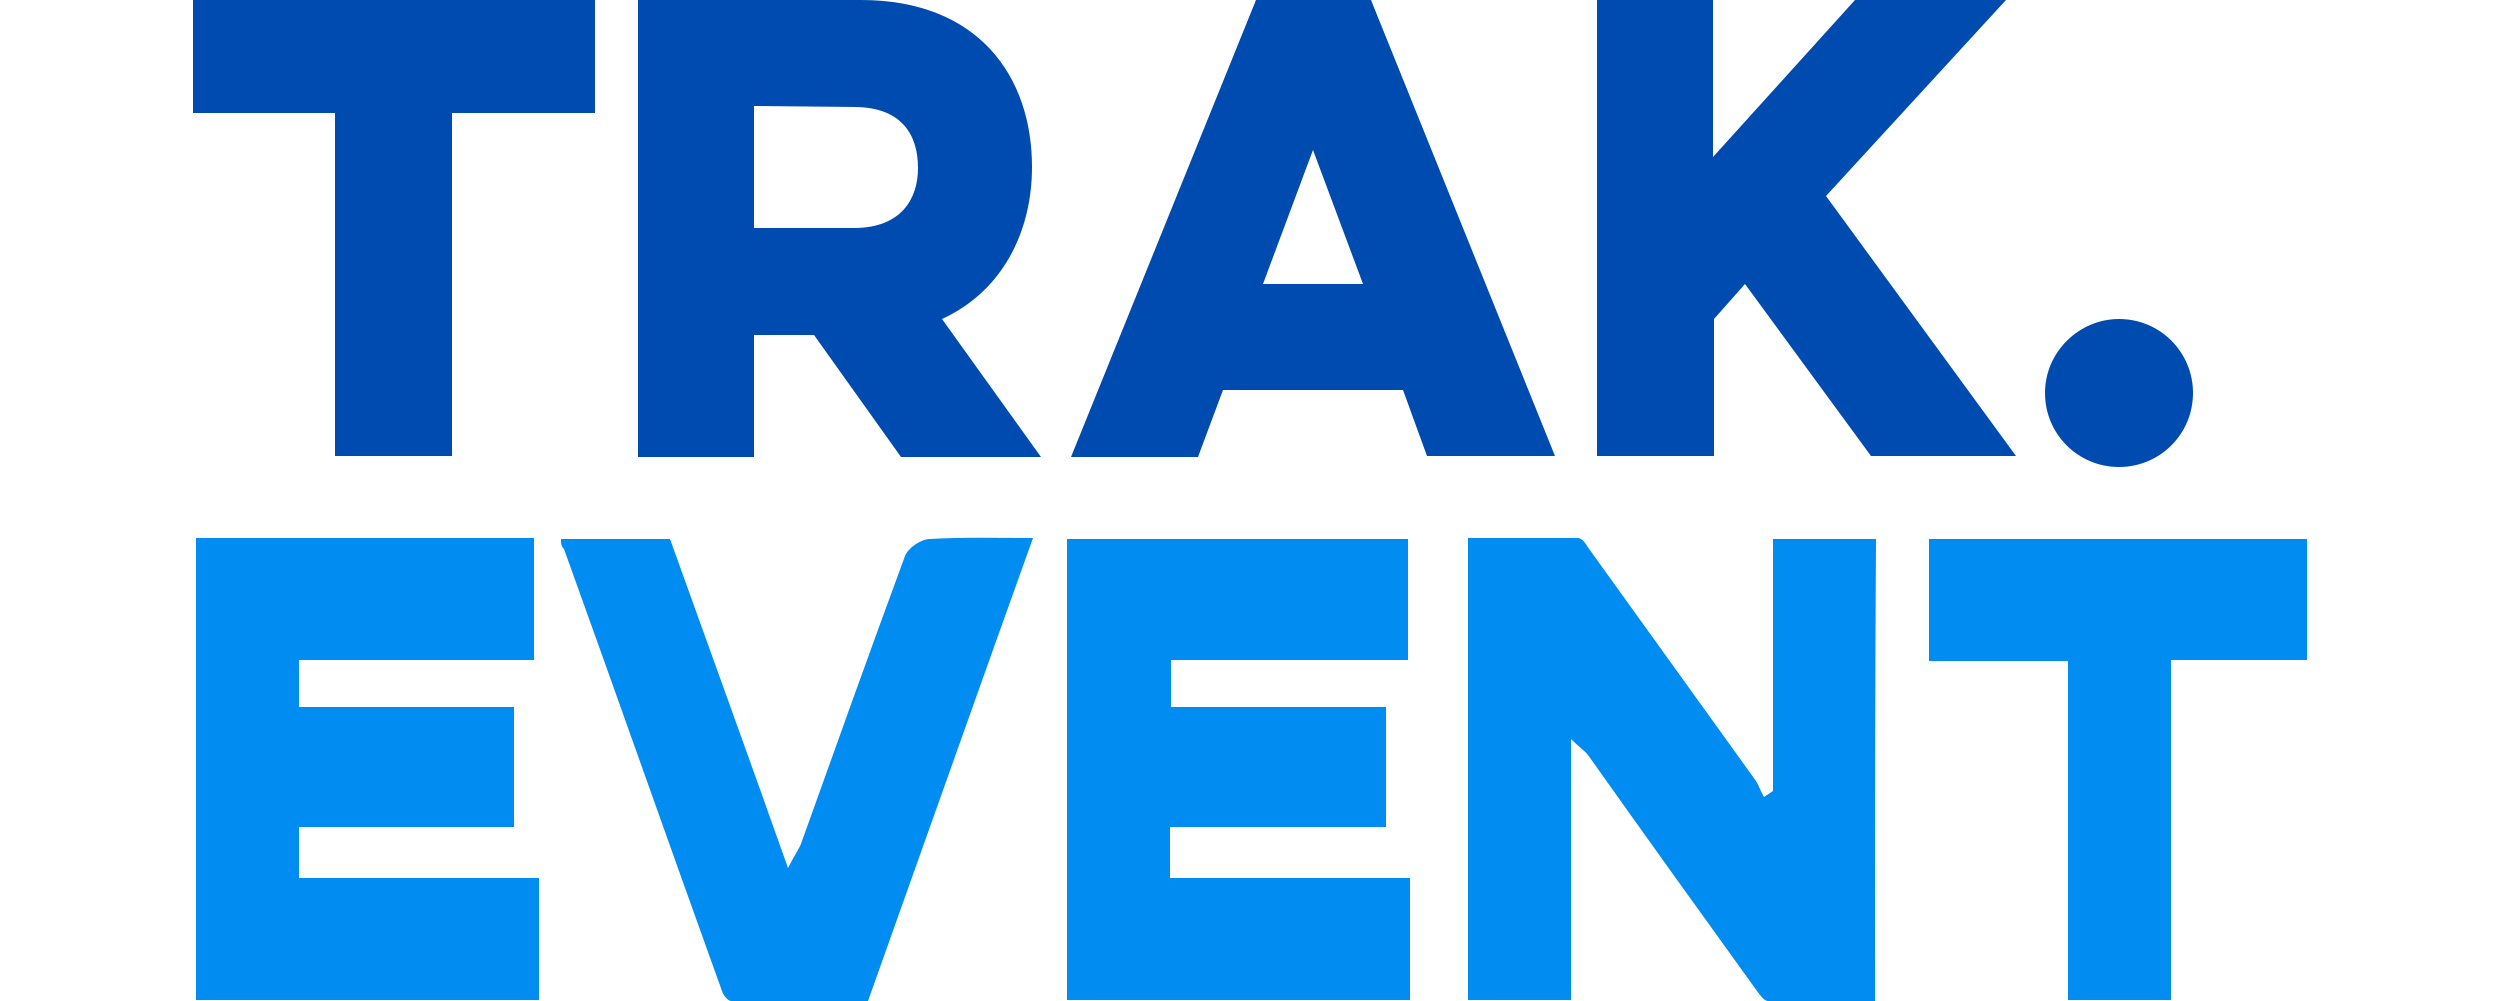 <?xml version="1.0" encoding="UTF-8"?> <svg xmlns="http://www.w3.org/2000/svg" version="1.1" id="Capa_1" x="0" y="0" viewBox="0 0 211.4 100.1" xml:space="preserve" width="250"><style>.st1{fill:#008cf0}</style><path d="M0 0h40.2v11.3H25.9v34.3H14.2V11.3H0V0zm66.8 0c11.7 0 17.1 7.6 17.1 16.7 0 6.4-2.9 12.4-9 15.2l9.9 13.8h-14l-8.7-12.2h-6v12.2H44.5V0h22.3zM56.1 10.6v12.2h10c4.7 0 6.4-2.9 6.4-6 0-3.5-1.8-6.1-6.4-6.1l-10-.1zM117.8 0l18.4 45.6h-12.8L121 39h-18l-2.5 6.7H87.8L106.3 0h11.5zM112 15l-5 13.4h10L112 15zm28.4-15H152v15.7L166.2 0h15.1l-18 19.6 19 26h-14.5l-12.6-17.2-3.1 3.5v13.7h-11.7V0zm52.2 31.9c4.1 0 7.4 3.3 7.4 7.4s-3.3 7.4-7.4 7.4c-4.1 0-7.4-3.3-7.4-7.4s3.4-7.4 7.4-7.4z" fill="#004baf"></path><path class="st1" d="M168.2 100.1h-10.7c-.4 0-.8-.6-1.1-1-5.7-7.9-11.3-15.7-16.9-23.6-.3-.4-.8-.7-1.7-1.6V100h-10.3V53.8h11c.3 0 .7.4.9.8 5.6 7.8 11.3 15.7 16.9 23.5.3.5.5 1.1.8 1.6l.9-.6V53.9h10.3c-.1 15.3-.1 30.6-.1 46.2zM121.5 53.9V66H97.8v4.7h21.5v12H97.7v5.1h24V100H87.4V53.9h34.1zM.3 53.8h33.8V66H10.6v4.7h21.5v12H10.6v5.1h24V100H.3V53.8zM36.8 53.9h10.9c3.8 10.6 7.7 21.3 11.8 32.9.7-1.4 1.2-2 1.4-2.7 3.4-9.5 6.8-19 10.3-28.5.3-.8 1.6-1.7 2.5-1.7 3.3-.2 6.6-.1 10.3-.1-5.6 15.6-11 30.9-16.5 46.3H53.8c-.3 0-.8-.6-.9-1-5.3-14.7-10.5-29.5-15.8-44.2-.3-.3-.3-.5-.3-1zM197.8 100h-10.3V66.1h-13.9V53.9h37.8V66h-13.6v34z"></path></svg> 